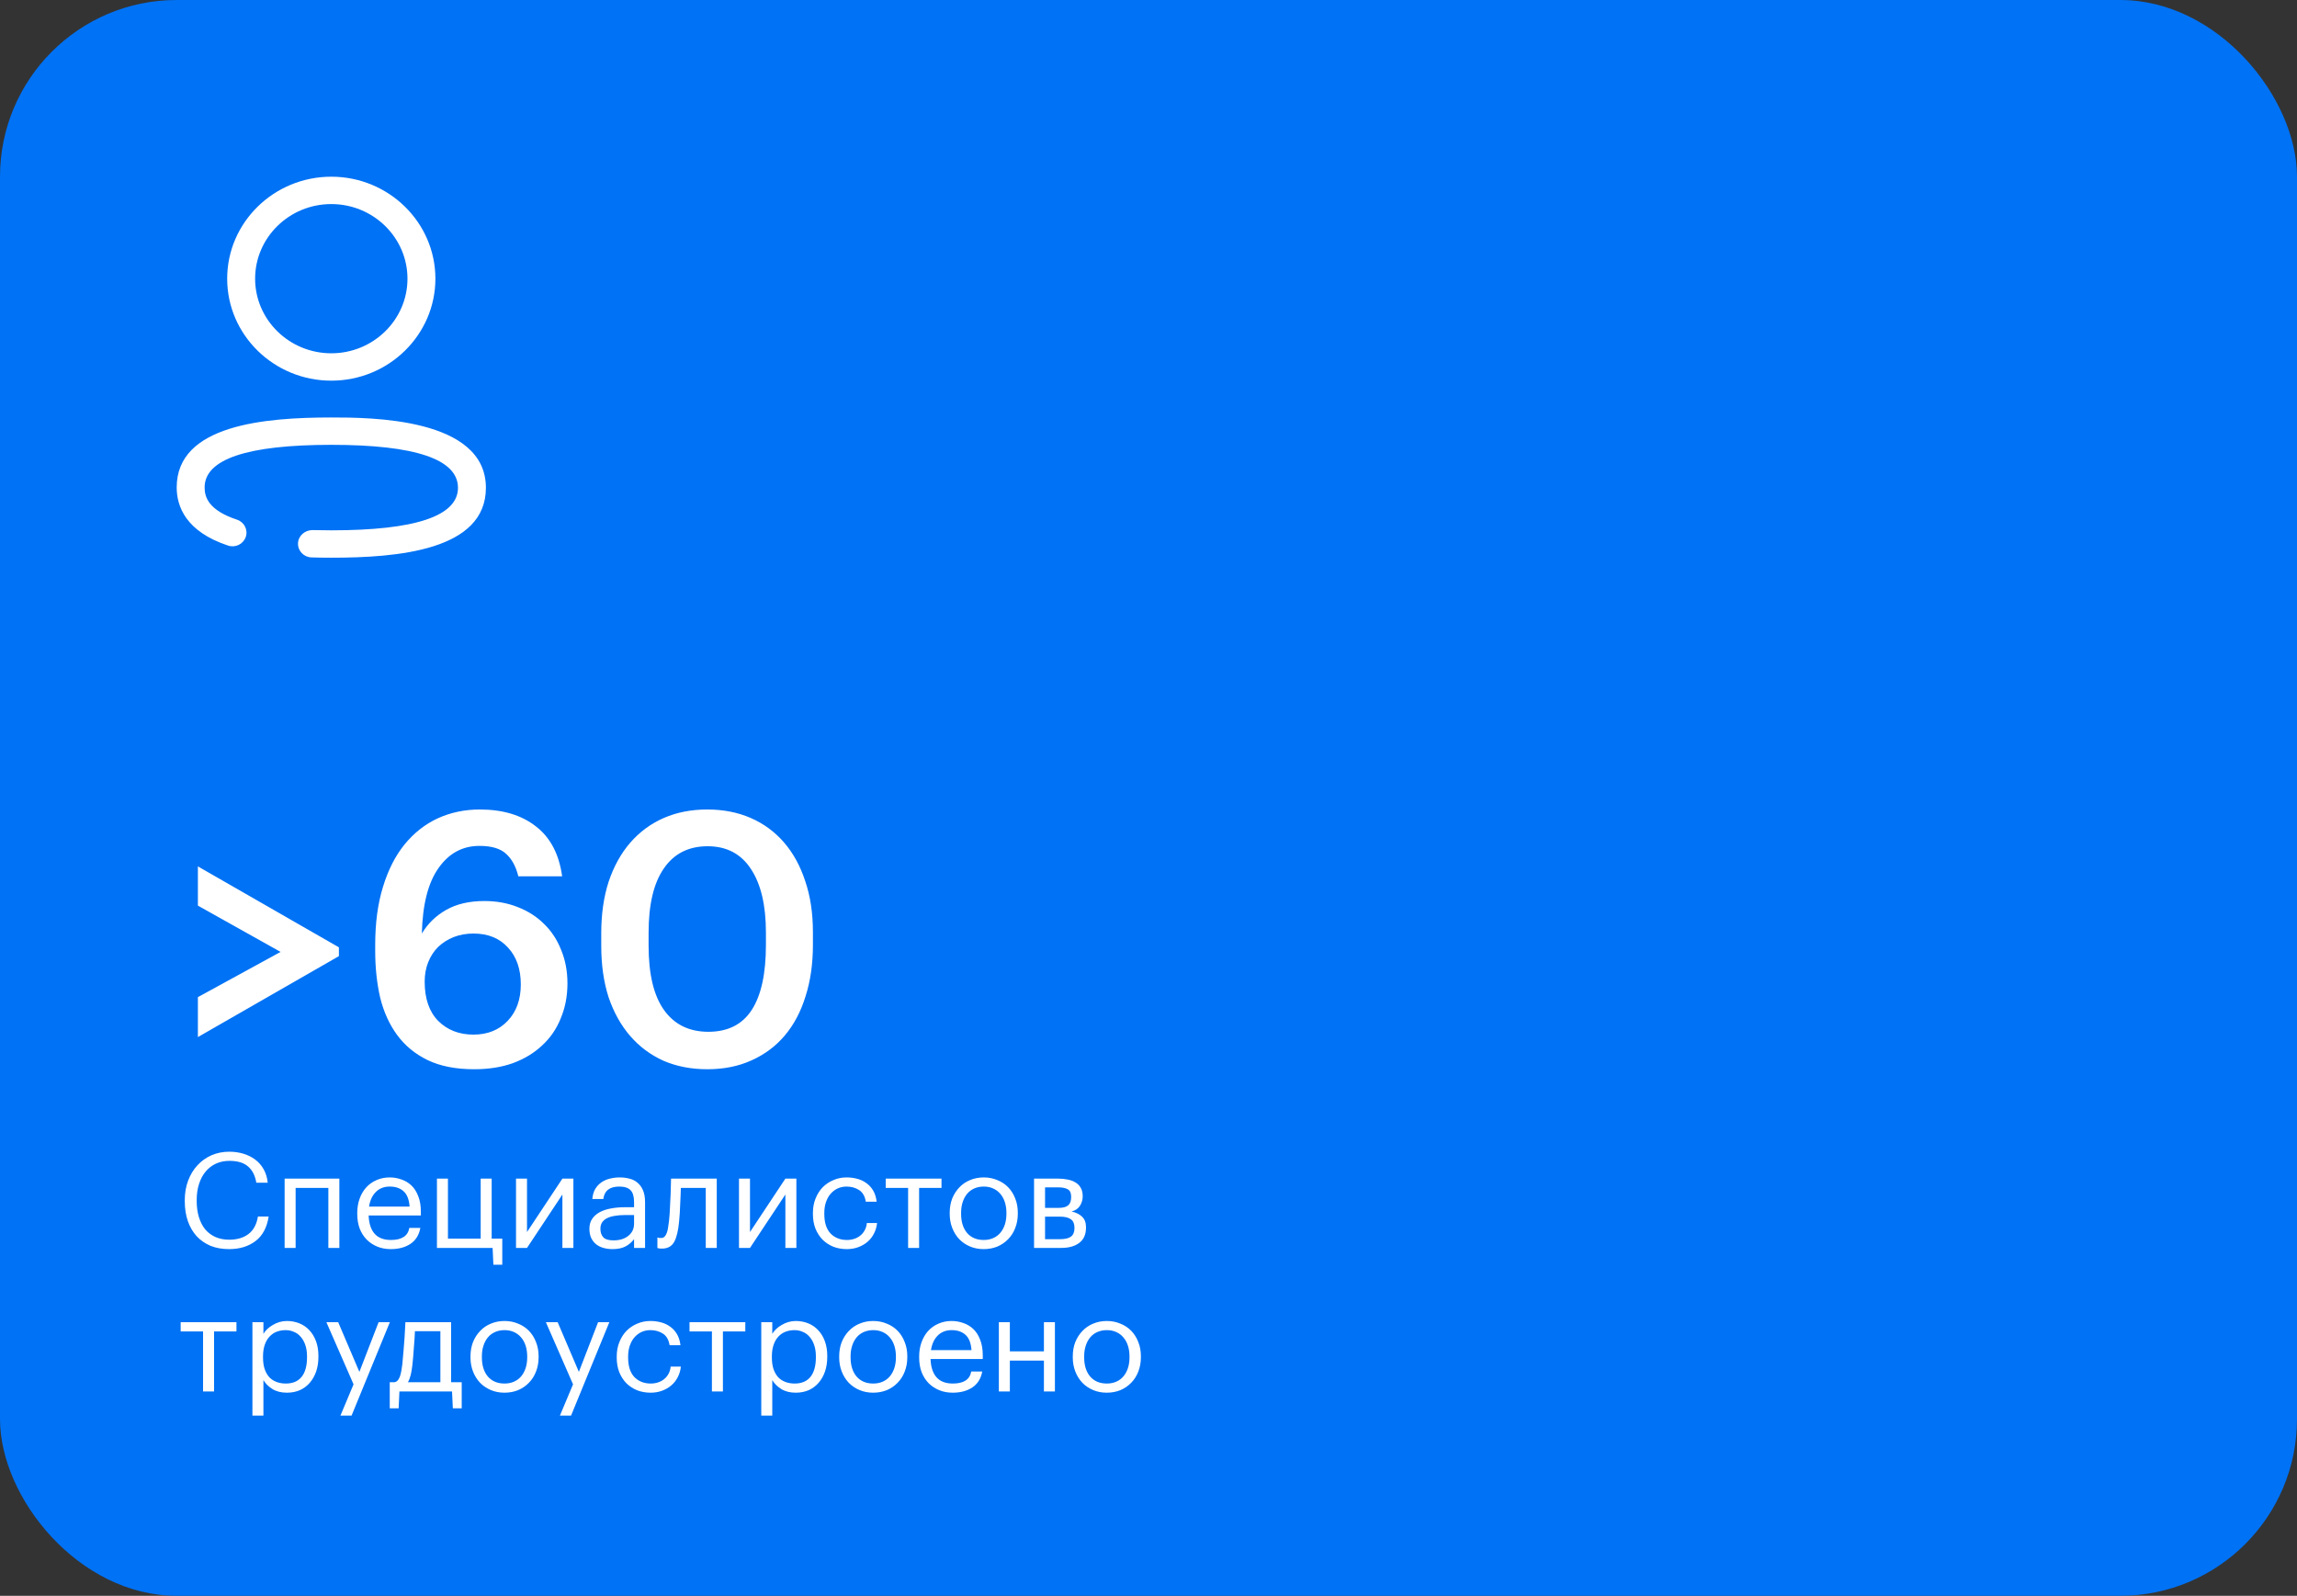 <?xml version="1.0" encoding="UTF-8"?> <svg xmlns="http://www.w3.org/2000/svg" width="416" height="289" viewBox="0 0 416 289" fill="none"><rect x="0" y="0" width="416" height="289" fill="#333333" stroke="none"/><rect width="416" height="289" rx="32" fill="#0072F5"></rect><path d="M60 75.606C66.924 75.606 88 75.606 88 88.339C88 99.686 72.021 101 60 101C58.788 101 57.595 100.983 56.422 100.948C55.027 100.914 53.928 99.772 53.971 98.402C54.01 97.036 55.214 96.008 56.566 95.998C57.693 96.029 58.838 96.043 60 96.043C75.222 96.043 82.942 93.452 82.942 88.339C82.942 83.178 75.222 80.56 60 80.56C44.778 80.56 37.058 83.154 37.058 88.27C37.058 89.944 37.664 92.369 42.922 94.114C44.246 94.552 44.954 95.956 44.507 97.25C44.056 98.544 42.626 99.251 41.298 98.803C33.613 96.253 32 91.669 32 88.27C32 76.92 47.979 75.606 60 75.606ZM60 32C70.397 32 78.853 40.287 78.853 50.471C78.853 60.651 70.397 68.938 60 68.939C49.603 68.939 41.143 60.651 41.143 50.471C41.143 40.287 49.603 32 60 32ZM60 36.958C52.392 36.958 46.204 43.02 46.204 50.472C46.204 57.92 52.393 63.981 60 63.981C67.607 63.981 73.796 57.92 73.796 50.472C73.796 43.02 67.608 36.958 60 36.958Z" fill="white"></path><path d="M35.84 180.584L50.816 172.392L35.84 164.008V156.904L61.376 171.56V173.16L35.84 187.816V180.584ZM85.871 193.64C82.543 193.64 79.728 193.085 77.424 191.976C75.162 190.867 73.328 189.352 71.919 187.432C70.511 185.512 69.487 183.251 68.847 180.648C68.25 178.045 67.951 175.229 67.951 172.2V171.112C67.951 167.144 68.421 163.645 69.359 160.616C70.298 157.544 71.6 154.984 73.263 152.936C74.97 150.845 76.975 149.267 79.279 148.2C81.626 147.133 84.165 146.6 86.895 146.6C91.077 146.6 94.469 147.624 97.072 149.672C99.674 151.677 101.253 154.685 101.808 158.696H93.871C93.445 156.947 92.719 155.603 91.695 154.664C90.671 153.683 89.05 153.192 86.832 153.192C83.76 153.192 81.285 154.536 79.407 157.224C77.53 159.869 76.528 163.816 76.4 169.064C77.466 167.272 78.938 165.843 80.816 164.776C82.693 163.709 84.997 163.176 87.728 163.176C89.903 163.176 91.909 163.539 93.743 164.264C95.621 164.989 97.221 166.013 98.543 167.336C99.866 168.616 100.89 170.173 101.616 172.008C102.384 173.843 102.768 175.869 102.768 178.088C102.768 180.392 102.362 182.504 101.552 184.424C100.784 186.344 99.653 187.987 98.159 189.352C96.709 190.717 94.938 191.784 92.847 192.552C90.799 193.277 88.474 193.64 85.871 193.64ZM85.743 187.368C88.303 187.368 90.373 186.536 91.951 184.872C93.53 183.208 94.32 181.011 94.32 178.28C94.32 175.507 93.552 173.288 92.016 171.624C90.48 169.917 88.389 169.064 85.743 169.064C84.463 169.064 83.269 169.277 82.159 169.704C81.093 170.131 80.154 170.728 79.344 171.496C78.576 172.264 77.978 173.181 77.552 174.248C77.125 175.315 76.912 176.488 76.912 177.768C76.912 180.84 77.722 183.208 79.344 184.872C81.007 186.536 83.141 187.368 85.743 187.368ZM128.281 186.856C131.822 186.856 134.446 185.533 136.153 182.888C137.86 180.243 138.713 176.317 138.713 171.112V168.872C138.713 163.965 137.817 160.147 136.025 157.416C134.233 154.643 131.609 153.256 128.153 153.256C124.697 153.256 122.052 154.6 120.217 157.288C118.382 159.933 117.465 163.816 117.465 168.936V171.24C117.465 176.445 118.404 180.349 120.281 182.952C122.158 185.555 124.825 186.856 128.281 186.856ZM128.089 193.64C125.188 193.64 122.542 193.128 120.153 192.104C117.806 191.037 115.801 189.544 114.137 187.624C112.473 185.704 111.172 183.379 110.233 180.648C109.337 177.875 108.889 174.76 108.889 171.304V169C108.889 165.544 109.337 162.429 110.233 159.656C111.172 156.883 112.473 154.536 114.137 152.616C115.844 150.653 117.87 149.16 120.217 148.136C122.564 147.112 125.188 146.6 128.089 146.6C130.99 146.6 133.614 147.112 135.961 148.136C138.308 149.16 140.313 150.632 141.977 152.552C143.641 154.472 144.921 156.797 145.817 159.528C146.756 162.259 147.225 165.352 147.225 168.808V171.112C147.225 174.568 146.777 177.683 145.881 180.456C145.028 183.229 143.769 185.597 142.105 187.56C140.484 189.48 138.478 190.973 136.089 192.04C133.742 193.107 131.076 193.64 128.089 193.64Z" fill="white"></path><path d="M41.48 226.216C40.232 226.216 39.112 226.016 38.12 225.616C37.144 225.2 36.304 224.616 35.6 223.864C34.912 223.096 34.384 222.184 34.016 221.128C33.648 220.056 33.464 218.856 33.464 217.528V217.336C33.464 216.072 33.664 214.904 34.064 213.832C34.464 212.76 35.024 211.832 35.744 211.048C36.464 210.264 37.312 209.656 38.288 209.224C39.28 208.792 40.36 208.576 41.528 208.576C42.424 208.576 43.272 208.696 44.072 208.936C44.872 209.176 45.584 209.528 46.208 209.992C46.832 210.456 47.344 211.04 47.744 211.744C48.144 212.448 48.392 213.264 48.488 214.192H46.424C46.2 212.88 45.696 211.896 44.912 211.24C44.144 210.568 43.024 210.232 41.552 210.232C40.656 210.232 39.84 210.4 39.104 210.736C38.384 211.072 37.768 211.544 37.256 212.152C36.744 212.76 36.344 213.504 36.056 214.384C35.768 215.264 35.624 216.24 35.624 217.312V217.504C35.624 218.592 35.76 219.576 36.032 220.456C36.304 221.32 36.688 222.056 37.184 222.664C37.696 223.256 38.312 223.712 39.032 224.032C39.768 224.352 40.6 224.512 41.528 224.512C42.936 224.512 44.096 224.168 45.008 223.48C45.92 222.776 46.488 221.72 46.712 220.312H48.656C48.352 222.296 47.56 223.776 46.28 224.752C45 225.728 43.4 226.216 41.48 226.216ZM59.467 215.128H53.539V226H51.547V213.448H61.459V226H59.467V215.128ZM70.773 226.216C69.877 226.216 69.061 226.064 68.325 225.76C67.589 225.456 66.949 225.032 66.405 224.488C65.861 223.928 65.437 223.256 65.133 222.472C64.845 221.688 64.701 220.816 64.701 219.856V219.664C64.701 218.72 64.845 217.856 65.133 217.072C65.421 216.272 65.821 215.592 66.333 215.032C66.861 214.456 67.485 214.016 68.205 213.712C68.925 213.392 69.717 213.232 70.581 213.232C71.301 213.232 71.997 213.352 72.669 213.592C73.357 213.816 73.965 214.176 74.493 214.672C75.021 215.168 75.437 215.816 75.741 216.616C76.061 217.4 76.221 218.352 76.221 219.472V220.12H66.765C66.813 221.56 67.173 222.664 67.845 223.432C68.517 224.184 69.501 224.56 70.797 224.56C72.765 224.56 73.877 223.832 74.133 222.376H76.125C75.901 223.64 75.309 224.6 74.349 225.256C73.389 225.896 72.197 226.216 70.773 226.216ZM74.181 218.512C74.085 217.216 73.717 216.288 73.077 215.728C72.453 215.168 71.621 214.888 70.581 214.888C69.557 214.888 68.717 215.216 68.061 215.872C67.421 216.512 67.013 217.392 66.837 218.512H74.181ZM89.357 229.048L89.213 226H79.133V213.448H81.125V224.32H87.053V213.448H89.045V224.32H90.965V229.048H89.357ZM93.454 226V213.448H95.445V223.12L101.854 213.448H103.846V226H101.854V216.328L95.445 226H93.454ZM110.921 226.216C110.345 226.216 109.801 226.144 109.289 226C108.777 225.856 108.329 225.632 107.945 225.328C107.577 225.024 107.281 224.64 107.057 224.176C106.849 223.712 106.745 223.16 106.745 222.52C106.745 221.8 106.921 221.192 107.273 220.696C107.625 220.2 108.089 219.8 108.665 219.496C109.257 219.192 109.929 218.976 110.681 218.848C111.449 218.704 112.233 218.632 113.033 218.632H114.833V217.72C114.833 216.712 114.625 215.992 114.209 215.56C113.793 215.112 113.105 214.888 112.145 214.888C110.417 214.888 109.457 215.64 109.265 217.144H107.273C107.337 216.424 107.513 215.816 107.801 215.32C108.105 214.824 108.481 214.424 108.929 214.12C109.393 213.8 109.905 213.576 110.465 213.448C111.041 213.304 111.633 213.232 112.241 213.232C112.833 213.232 113.409 213.304 113.969 213.448C114.529 213.576 115.017 213.816 115.433 214.168C115.849 214.504 116.185 214.96 116.441 215.536C116.697 216.112 116.825 216.84 116.825 217.72V226H114.833V224.416C114.369 225.008 113.833 225.456 113.225 225.76C112.617 226.064 111.849 226.216 110.921 226.216ZM111.113 224.632C111.641 224.632 112.129 224.568 112.577 224.44C113.041 224.296 113.433 224.096 113.753 223.84C114.089 223.584 114.353 223.272 114.545 222.904C114.737 222.52 114.833 222.088 114.833 221.608V220.048H113.105C112.481 220.048 111.897 220.096 111.353 220.192C110.825 220.272 110.361 220.408 109.961 220.6C109.577 220.792 109.273 221.048 109.049 221.368C108.841 221.672 108.737 222.056 108.737 222.52C108.737 223.176 108.913 223.696 109.265 224.08C109.617 224.448 110.233 224.632 111.113 224.632ZM122.994 221.152C122.85 222.816 122.554 224.064 122.106 224.896C121.658 225.712 120.922 226.12 119.898 226.12C119.626 226.12 119.41 226.104 119.25 226.072C119.17 226.056 119.106 226.032 119.058 226V224.104C119.106 224.12 119.162 224.136 119.226 224.152C119.29 224.168 119.354 224.184 119.418 224.2C119.498 224.2 119.602 224.2 119.73 224.2C119.986 224.2 120.194 224.12 120.354 223.96C120.53 223.784 120.666 223.552 120.762 223.264C120.874 222.976 120.954 222.64 121.002 222.256C121.066 221.872 121.122 221.464 121.17 221.032C121.25 220.296 121.306 219.488 121.338 218.608C121.386 217.728 121.426 216.904 121.458 216.136C121.49 215.24 121.514 214.344 121.53 213.448H129.81V226H127.818V215.128H123.306C123.29 215.544 123.274 216.008 123.258 216.52C123.242 217.016 123.218 217.536 123.186 218.08C123.17 218.608 123.146 219.136 123.114 219.664C123.082 220.192 123.042 220.688 122.994 221.152ZM133.836 226V213.448H135.828V223.12L142.236 213.448H144.228V226H142.236V216.328L135.828 226H133.836ZM153.368 226.216C152.488 226.216 151.672 226.072 150.92 225.784C150.184 225.48 149.536 225.056 148.976 224.512C148.432 223.952 148 223.28 147.68 222.496C147.376 221.712 147.224 220.832 147.224 219.856V219.664C147.224 218.704 147.384 217.832 147.704 217.048C148.024 216.248 148.456 215.568 149 215.008C149.56 214.448 150.208 214.016 150.944 213.712C151.68 213.392 152.472 213.232 153.32 213.232C153.976 213.232 154.608 213.312 155.216 213.472C155.84 213.632 156.392 213.888 156.872 214.24C157.368 214.576 157.784 215.024 158.12 215.584C158.456 216.144 158.672 216.824 158.768 217.624H156.8C156.64 216.632 156.232 215.928 155.576 215.512C154.936 215.096 154.184 214.888 153.32 214.888C152.744 214.888 152.208 215 151.712 215.224C151.232 215.448 150.808 215.768 150.44 216.184C150.088 216.584 149.808 217.08 149.6 217.672C149.392 218.264 149.288 218.928 149.288 219.664V219.856C149.288 221.408 149.664 222.584 150.416 223.384C151.184 224.168 152.176 224.56 153.392 224.56C153.84 224.56 154.264 224.496 154.664 224.368C155.08 224.24 155.448 224.048 155.768 223.792C156.104 223.536 156.376 223.216 156.584 222.832C156.808 222.448 156.944 222 156.992 221.488H158.84C158.776 222.16 158.592 222.792 158.288 223.384C158 223.96 157.616 224.456 157.136 224.872C156.656 225.288 156.096 225.616 155.456 225.856C154.816 226.096 154.12 226.216 153.368 226.216ZM170.512 215.128H166.456V226H164.464V215.128H160.408V213.448H170.512V215.128ZM178.165 224.56C178.789 224.56 179.357 224.448 179.869 224.224C180.381 224 180.813 223.68 181.165 223.264C181.517 222.848 181.789 222.352 181.981 221.776C182.173 221.184 182.269 220.536 182.269 219.832V219.664C182.269 218.944 182.173 218.288 181.981 217.696C181.789 217.104 181.509 216.6 181.141 216.184C180.789 215.768 180.357 215.448 179.845 215.224C179.349 215 178.789 214.888 178.165 214.888C177.541 214.888 176.973 215 176.461 215.224C175.949 215.448 175.517 215.768 175.165 216.184C174.813 216.6 174.541 217.104 174.349 217.696C174.157 218.272 174.061 218.92 174.061 219.64V219.832C174.061 221.272 174.421 222.424 175.141 223.288C175.877 224.136 176.885 224.56 178.165 224.56ZM178.141 226.216C177.245 226.216 176.421 226.056 175.669 225.736C174.917 225.416 174.269 224.976 173.725 224.416C173.181 223.84 172.757 223.16 172.453 222.376C172.149 221.592 171.997 220.744 171.997 219.832V219.64C171.997 218.696 172.149 217.832 172.453 217.048C172.773 216.264 173.205 215.592 173.749 215.032C174.293 214.456 174.941 214.016 175.693 213.712C176.445 213.392 177.269 213.232 178.165 213.232C179.045 213.232 179.861 213.392 180.613 213.712C181.381 214.016 182.037 214.448 182.581 215.008C183.125 215.568 183.549 216.24 183.853 217.024C184.173 217.808 184.333 218.672 184.333 219.616V219.808C184.333 220.752 184.173 221.624 183.853 222.424C183.549 223.208 183.117 223.88 182.557 224.44C182.013 225 181.365 225.44 180.613 225.76C179.861 226.064 179.037 226.216 178.141 226.216ZM187.274 213.448H191.666C192.258 213.448 192.818 213.504 193.346 213.616C193.874 213.712 194.338 213.88 194.738 214.12C195.154 214.36 195.482 214.688 195.722 215.104C195.962 215.504 196.082 216.016 196.082 216.64V216.712C196.082 217.272 195.922 217.816 195.602 218.344C195.282 218.872 194.77 219.224 194.066 219.4C194.866 219.576 195.498 219.888 195.962 220.336C196.442 220.784 196.682 221.416 196.682 222.232V222.304C196.682 223.552 196.274 224.48 195.458 225.088C194.658 225.696 193.57 226 192.194 226H187.274V213.448ZM189.266 215.032V218.752H191.666C192.498 218.752 193.09 218.6 193.442 218.296C193.81 217.992 193.994 217.496 193.994 216.808V216.736C193.994 216.064 193.794 215.616 193.394 215.392C192.994 215.152 192.41 215.032 191.642 215.032H189.266ZM189.266 220.336V224.416H192.002C192.882 224.416 193.53 224.264 193.946 223.96C194.378 223.64 194.594 223.128 194.594 222.424V222.352C194.594 221.632 194.378 221.12 193.946 220.816C193.514 220.496 192.866 220.336 192.002 220.336H189.266ZM42.824 241.128H38.768V252H36.776V241.128H32.72V239.448H42.824V241.128ZM45.715 239.448H47.707V241.56C47.883 241.256 48.115 240.968 48.403 240.696C48.707 240.408 49.043 240.16 49.411 239.952C49.779 239.728 50.179 239.552 50.611 239.424C51.043 239.296 51.491 239.232 51.955 239.232C52.771 239.232 53.531 239.376 54.235 239.664C54.939 239.952 55.539 240.368 56.035 240.912C56.547 241.456 56.947 242.12 57.235 242.904C57.523 243.688 57.667 244.568 57.667 245.544V245.736C57.667 246.696 57.531 247.576 57.259 248.376C56.987 249.16 56.603 249.84 56.107 250.416C55.611 250.992 55.011 251.44 54.307 251.76C53.603 252.064 52.819 252.216 51.955 252.216C50.915 252.216 50.035 251.992 49.315 251.544C48.611 251.096 48.075 250.56 47.707 249.936V256.368H45.715V239.448ZM51.763 250.56C53.011 250.56 53.963 250.16 54.619 249.36C55.275 248.544 55.603 247.368 55.603 245.832V245.64C55.603 244.856 55.499 244.168 55.291 243.576C55.083 242.968 54.803 242.472 54.451 242.088C54.115 241.688 53.707 241.392 53.227 241.2C52.763 240.992 52.267 240.888 51.739 240.888C51.163 240.888 50.619 240.984 50.107 241.176C49.611 241.368 49.179 241.664 48.811 242.064C48.443 242.448 48.155 242.944 47.947 243.552C47.739 244.144 47.635 244.84 47.635 245.64V245.832C47.635 246.632 47.731 247.328 47.923 247.92C48.131 248.512 48.411 249.008 48.763 249.408C49.131 249.792 49.571 250.08 50.083 250.272C50.595 250.464 51.155 250.56 51.763 250.56ZM64.031 250.704L59.111 239.448H61.247L65.087 248.448L68.567 239.448H70.607L63.671 256.368H61.655L64.031 250.704ZM74.691 247.152C74.611 247.888 74.507 248.512 74.379 249.024C74.251 249.536 74.083 249.968 73.875 250.32H79.755V241.08H75.147C75.131 241.496 75.107 241.96 75.075 242.472C75.043 242.968 75.003 243.488 74.955 244.032C74.923 244.576 74.883 245.12 74.835 245.664C74.787 246.192 74.739 246.688 74.691 247.152ZM72.195 255.048H70.587V250.32H71.475C71.731 250.256 71.931 250.128 72.075 249.936C72.235 249.728 72.363 249.48 72.459 249.192C72.555 248.888 72.635 248.552 72.699 248.184C72.763 247.816 72.819 247.432 72.867 247.032C72.947 246.296 73.019 245.488 73.083 244.608C73.163 243.728 73.227 242.904 73.275 242.136C73.339 241.24 73.387 240.344 73.419 239.448H81.699V250.32H83.619V255.048H82.011L81.867 252H72.339L72.195 255.048ZM91.376 250.56C92 250.56 92.568 250.448 93.08 250.224C93.592 250 94.024 249.68 94.376 249.264C94.728 248.848 95 248.352 95.192 247.776C95.384 247.184 95.48 246.536 95.48 245.832V245.664C95.48 244.944 95.384 244.288 95.192 243.696C95 243.104 94.72 242.6 94.352 242.184C94 241.768 93.568 241.448 93.056 241.224C92.56 241 92 240.888 91.376 240.888C90.752 240.888 90.184 241 89.672 241.224C89.16 241.448 88.728 241.768 88.376 242.184C88.024 242.6 87.752 243.104 87.56 243.696C87.368 244.272 87.272 244.92 87.272 245.64V245.832C87.272 247.272 87.632 248.424 88.352 249.288C89.088 250.136 90.096 250.56 91.376 250.56ZM91.352 252.216C90.456 252.216 89.632 252.056 88.88 251.736C88.128 251.416 87.48 250.976 86.936 250.416C86.392 249.84 85.968 249.16 85.664 248.376C85.36 247.592 85.208 246.744 85.208 245.832V245.64C85.208 244.696 85.36 243.832 85.664 243.048C85.984 242.264 86.416 241.592 86.96 241.032C87.504 240.456 88.152 240.016 88.904 239.712C89.656 239.392 90.48 239.232 91.376 239.232C92.256 239.232 93.072 239.392 93.824 239.712C94.592 240.016 95.248 240.448 95.792 241.008C96.336 241.568 96.76 242.24 97.064 243.024C97.384 243.808 97.544 244.672 97.544 245.616V245.808C97.544 246.752 97.384 247.624 97.064 248.424C96.76 249.208 96.328 249.88 95.768 250.44C95.224 251 94.576 251.44 93.824 251.76C93.072 252.064 92.248 252.216 91.352 252.216ZM103.781 250.704L98.861 239.448H100.997L104.837 248.448L108.317 239.448H110.357L103.421 256.368H101.405L103.781 250.704ZM117.837 252.216C116.957 252.216 116.141 252.072 115.389 251.784C114.653 251.48 114.005 251.056 113.445 250.512C112.901 249.952 112.469 249.28 112.149 248.496C111.845 247.712 111.693 246.832 111.693 245.856V245.664C111.693 244.704 111.853 243.832 112.173 243.048C112.493 242.248 112.925 241.568 113.469 241.008C114.029 240.448 114.677 240.016 115.413 239.712C116.149 239.392 116.941 239.232 117.789 239.232C118.445 239.232 119.077 239.312 119.685 239.472C120.309 239.632 120.861 239.888 121.341 240.24C121.837 240.576 122.253 241.024 122.589 241.584C122.925 242.144 123.141 242.824 123.237 243.624H121.269C121.109 242.632 120.701 241.928 120.045 241.512C119.405 241.096 118.653 240.888 117.789 240.888C117.213 240.888 116.677 241 116.181 241.224C115.701 241.448 115.277 241.768 114.909 242.184C114.557 242.584 114.277 243.08 114.069 243.672C113.861 244.264 113.757 244.928 113.757 245.664V245.856C113.757 247.408 114.133 248.584 114.885 249.384C115.653 250.168 116.645 250.56 117.861 250.56C118.309 250.56 118.733 250.496 119.133 250.368C119.549 250.24 119.917 250.048 120.237 249.792C120.573 249.536 120.845 249.216 121.053 248.832C121.277 248.448 121.413 248 121.461 247.488H123.309C123.245 248.16 123.061 248.792 122.757 249.384C122.469 249.96 122.085 250.456 121.605 250.872C121.125 251.288 120.565 251.616 119.925 251.856C119.285 252.096 118.589 252.216 117.837 252.216ZM134.98 241.128H130.924V252H128.932V241.128H124.876V239.448H134.98V241.128ZM137.871 239.448H139.863V241.56C140.039 241.256 140.271 240.968 140.559 240.696C140.863 240.408 141.199 240.16 141.567 239.952C141.935 239.728 142.335 239.552 142.767 239.424C143.199 239.296 143.647 239.232 144.111 239.232C144.927 239.232 145.687 239.376 146.391 239.664C147.095 239.952 147.695 240.368 148.191 240.912C148.703 241.456 149.103 242.12 149.391 242.904C149.679 243.688 149.823 244.568 149.823 245.544V245.736C149.823 246.696 149.687 247.576 149.415 248.376C149.143 249.16 148.759 249.84 148.263 250.416C147.767 250.992 147.167 251.44 146.463 251.76C145.759 252.064 144.975 252.216 144.111 252.216C143.071 252.216 142.191 251.992 141.471 251.544C140.767 251.096 140.231 250.56 139.863 249.936V256.368H137.871V239.448ZM143.919 250.56C145.167 250.56 146.119 250.16 146.775 249.36C147.431 248.544 147.759 247.368 147.759 245.832V245.64C147.759 244.856 147.655 244.168 147.447 243.576C147.239 242.968 146.959 242.472 146.607 242.088C146.271 241.688 145.863 241.392 145.383 241.2C144.919 240.992 144.423 240.888 143.895 240.888C143.319 240.888 142.775 240.984 142.263 241.176C141.767 241.368 141.335 241.664 140.967 242.064C140.599 242.448 140.311 242.944 140.103 243.552C139.895 244.144 139.791 244.84 139.791 245.64V245.832C139.791 246.632 139.887 247.328 140.079 247.92C140.287 248.512 140.567 249.008 140.919 249.408C141.287 249.792 141.727 250.08 142.239 250.272C142.751 250.464 143.311 250.56 143.919 250.56ZM158.15 250.56C158.774 250.56 159.342 250.448 159.854 250.224C160.366 250 160.798 249.68 161.15 249.264C161.502 248.848 161.774 248.352 161.966 247.776C162.158 247.184 162.254 246.536 162.254 245.832V245.664C162.254 244.944 162.158 244.288 161.966 243.696C161.774 243.104 161.494 242.6 161.126 242.184C160.774 241.768 160.342 241.448 159.83 241.224C159.334 241 158.774 240.888 158.15 240.888C157.526 240.888 156.958 241 156.446 241.224C155.934 241.448 155.502 241.768 155.15 242.184C154.798 242.6 154.526 243.104 154.334 243.696C154.142 244.272 154.046 244.92 154.046 245.64V245.832C154.046 247.272 154.406 248.424 155.126 249.288C155.862 250.136 156.87 250.56 158.15 250.56ZM158.126 252.216C157.23 252.216 156.406 252.056 155.654 251.736C154.902 251.416 154.254 250.976 153.71 250.416C153.166 249.84 152.742 249.16 152.438 248.376C152.134 247.592 151.982 246.744 151.982 245.832V245.64C151.982 244.696 152.134 243.832 152.438 243.048C152.758 242.264 153.19 241.592 153.734 241.032C154.278 240.456 154.926 240.016 155.678 239.712C156.43 239.392 157.254 239.232 158.15 239.232C159.03 239.232 159.846 239.392 160.598 239.712C161.366 240.016 162.022 240.448 162.566 241.008C163.11 241.568 163.534 242.24 163.838 243.024C164.158 243.808 164.318 244.672 164.318 245.616V245.808C164.318 246.752 164.158 247.624 163.838 248.424C163.534 249.208 163.102 249.88 162.542 250.44C161.998 251 161.35 251.44 160.598 251.76C159.846 252.064 159.022 252.216 158.126 252.216ZM172.538 252.216C171.642 252.216 170.826 252.064 170.09 251.76C169.354 251.456 168.714 251.032 168.17 250.488C167.626 249.928 167.202 249.256 166.898 248.472C166.61 247.688 166.466 246.816 166.466 245.856V245.664C166.466 244.72 166.61 243.856 166.898 243.072C167.186 242.272 167.586 241.592 168.098 241.032C168.626 240.456 169.25 240.016 169.97 239.712C170.69 239.392 171.482 239.232 172.346 239.232C173.066 239.232 173.762 239.352 174.434 239.592C175.122 239.816 175.73 240.176 176.258 240.672C176.786 241.168 177.202 241.816 177.506 242.616C177.826 243.4 177.986 244.352 177.986 245.472V246.12H168.53C168.578 247.56 168.938 248.664 169.61 249.432C170.282 250.184 171.266 250.56 172.562 250.56C174.53 250.56 175.642 249.832 175.898 248.376H177.89C177.666 249.64 177.074 250.6 176.114 251.256C175.154 251.896 173.962 252.216 172.538 252.216ZM175.946 244.512C175.85 243.216 175.482 242.288 174.842 241.728C174.218 241.168 173.386 240.888 172.346 240.888C171.322 240.888 170.482 241.216 169.826 241.872C169.186 242.512 168.778 243.392 168.602 244.512H175.946ZM189.059 246.408H182.891V252H180.899V239.448H182.891V244.728H189.059V239.448H191.051V252H189.059V246.408ZM200.455 250.56C201.079 250.56 201.647 250.448 202.159 250.224C202.671 250 203.103 249.68 203.455 249.264C203.807 248.848 204.079 248.352 204.271 247.776C204.463 247.184 204.559 246.536 204.559 245.832V245.664C204.559 244.944 204.463 244.288 204.271 243.696C204.079 243.104 203.799 242.6 203.431 242.184C203.079 241.768 202.647 241.448 202.135 241.224C201.639 241 201.079 240.888 200.455 240.888C199.831 240.888 199.263 241 198.751 241.224C198.239 241.448 197.807 241.768 197.455 242.184C197.103 242.6 196.831 243.104 196.639 243.696C196.447 244.272 196.351 244.92 196.351 245.64V245.832C196.351 247.272 196.711 248.424 197.431 249.288C198.167 250.136 199.175 250.56 200.455 250.56ZM200.431 252.216C199.535 252.216 198.711 252.056 197.959 251.736C197.207 251.416 196.559 250.976 196.015 250.416C195.471 249.84 195.047 249.16 194.743 248.376C194.439 247.592 194.287 246.744 194.287 245.832V245.64C194.287 244.696 194.439 243.832 194.743 243.048C195.063 242.264 195.495 241.592 196.039 241.032C196.583 240.456 197.231 240.016 197.983 239.712C198.735 239.392 199.559 239.232 200.455 239.232C201.335 239.232 202.151 239.392 202.903 239.712C203.671 240.016 204.327 240.448 204.871 241.008C205.415 241.568 205.839 242.24 206.143 243.024C206.463 243.808 206.622 244.672 206.622 245.616V245.808C206.622 246.752 206.463 247.624 206.143 248.424C205.839 249.208 205.407 249.88 204.847 250.44C204.303 251 203.655 251.44 202.903 251.76C202.151 252.064 201.327 252.216 200.431 252.216Z" fill="white"></path></svg> 